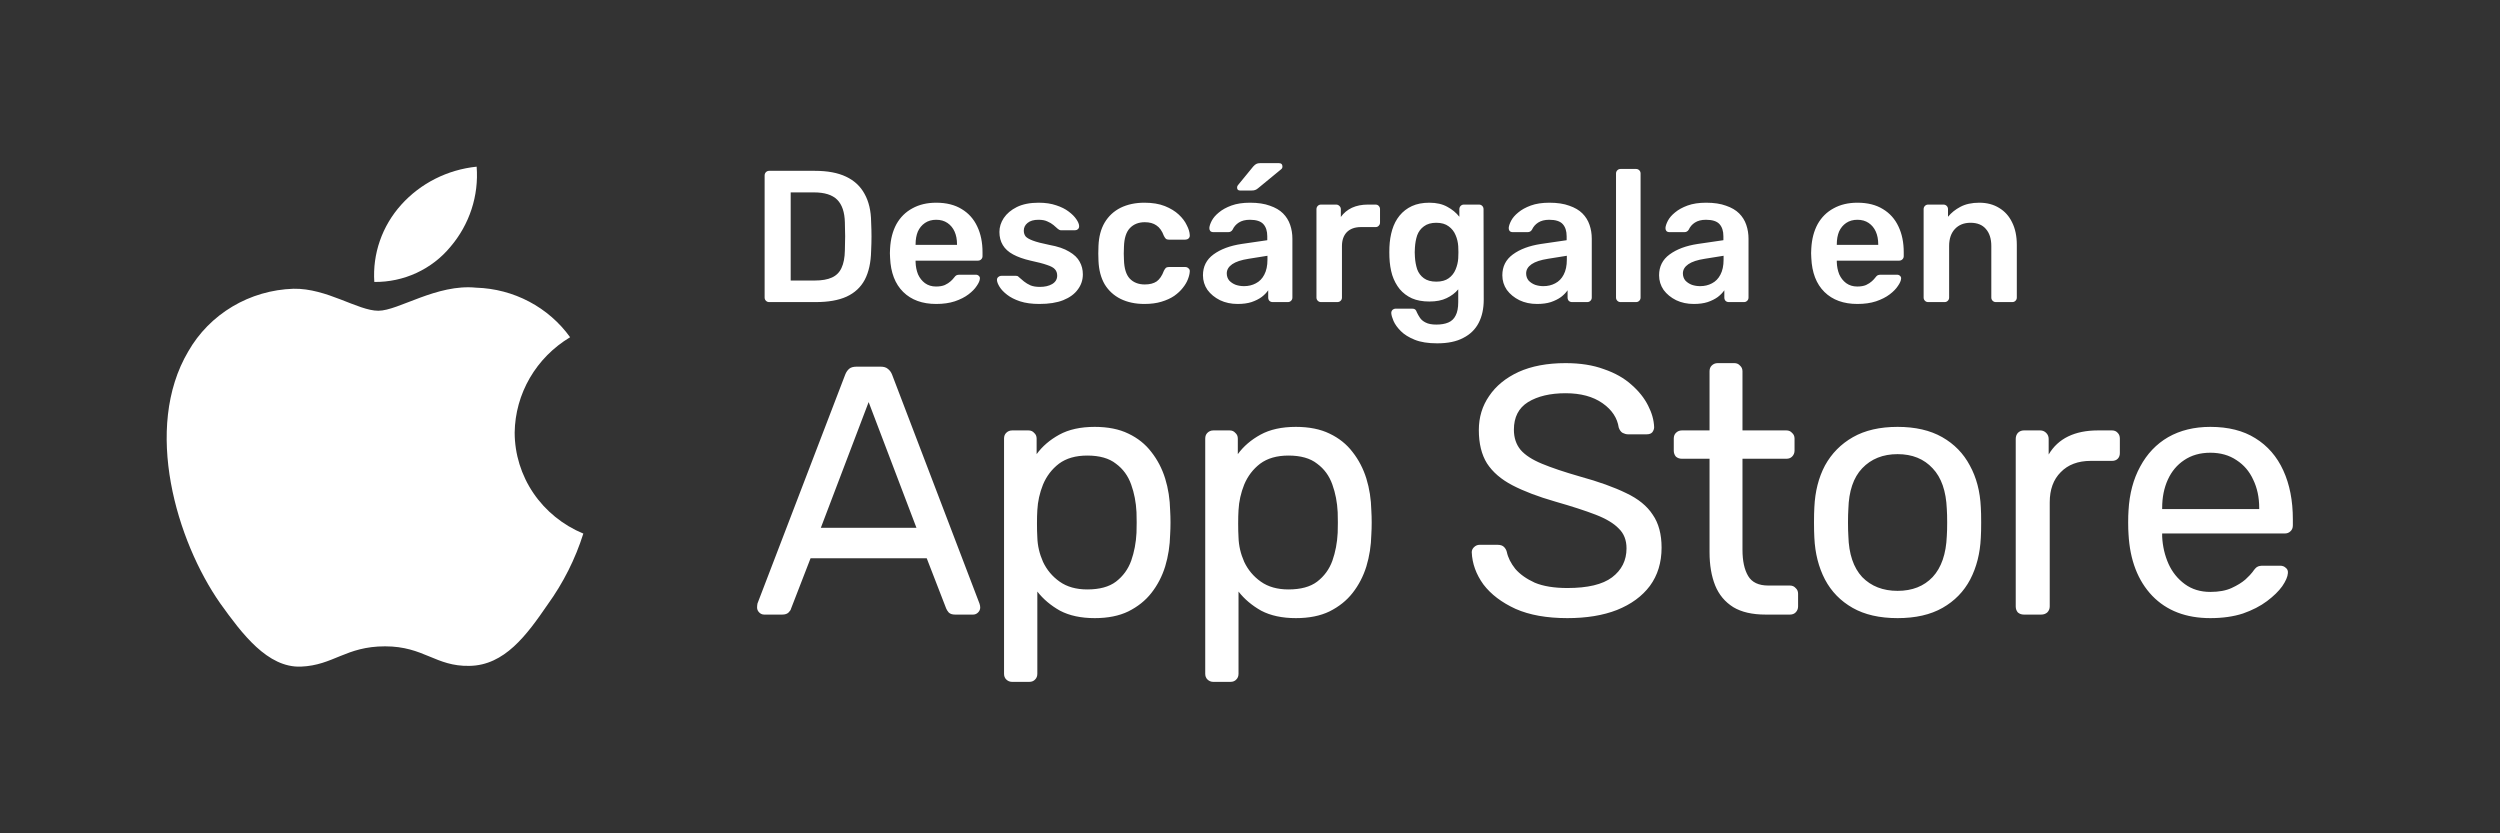 <svg xmlns="http://www.w3.org/2000/svg" width="120" height="40" viewBox="0 0 120 40" fill="none"><rect x="0" y="0" width="120" height="40" fill="#333333" stroke="none"/><path d="M24.704 20.763C24.717 19.843 24.967 18.941 25.432 18.141C25.897 17.341 26.562 16.669 27.365 16.187C26.855 15.476 26.182 14.891 25.4 14.478C24.618 14.065 23.748 13.836 22.859 13.809C20.963 13.615 19.126 14.916 18.16 14.916C17.175 14.916 15.688 13.828 14.086 13.86C13.05 13.893 12.041 14.187 11.156 14.714C10.271 15.241 9.541 15.983 9.037 16.867C6.854 20.557 8.482 25.981 10.573 28.964C11.62 30.425 12.843 32.056 14.443 31.998C16.009 31.935 16.593 31.024 18.483 31.024C20.356 31.024 20.905 31.998 22.537 31.962C24.218 31.935 25.276 30.494 26.286 29.02C27.038 27.979 27.616 26.829 28 25.612C27.024 25.209 26.191 24.534 25.605 23.672C25.019 22.809 24.706 21.798 24.704 20.763Z" fill="white"></path><path d="M21.621 11.847C22.537 10.773 22.988 9.393 22.879 8C21.479 8.144 20.186 8.797 19.258 9.829C18.804 10.334 18.456 10.92 18.235 11.556C18.013 12.192 17.922 12.864 17.967 13.534C18.667 13.541 19.36 13.393 19.992 13.101C20.625 12.808 21.182 12.38 21.621 11.847Z" fill="white"></path><path d="M36.918 14.5C36.858 14.5 36.807 14.479 36.765 14.437C36.723 14.395 36.702 14.344 36.702 14.284V8.425C36.702 8.359 36.723 8.305 36.765 8.263C36.807 8.221 36.858 8.2 36.918 8.2H39.114C39.72 8.2 40.218 8.293 40.608 8.479C41.004 8.665 41.301 8.941 41.499 9.307C41.703 9.673 41.808 10.12 41.814 10.648C41.826 10.912 41.832 11.146 41.832 11.35C41.832 11.554 41.826 11.785 41.814 12.043C41.802 12.601 41.7 13.063 41.508 13.429C41.316 13.789 41.025 14.059 40.635 14.239C40.251 14.413 39.759 14.5 39.159 14.5H36.918ZM37.953 13.465H39.114C39.45 13.465 39.723 13.417 39.933 13.321C40.143 13.225 40.296 13.072 40.392 12.862C40.494 12.646 40.548 12.364 40.554 12.016C40.56 11.836 40.563 11.68 40.563 11.548C40.569 11.41 40.569 11.275 40.563 11.143C40.563 11.005 40.56 10.849 40.554 10.675C40.542 10.183 40.419 9.82 40.185 9.586C39.951 9.352 39.579 9.235 39.069 9.235H37.953V13.465ZM44.938 14.59C44.272 14.59 43.744 14.398 43.354 14.014C42.964 13.63 42.754 13.084 42.724 12.376C42.718 12.316 42.715 12.241 42.715 12.151C42.715 12.055 42.718 11.98 42.724 11.926C42.748 11.476 42.85 11.086 43.03 10.756C43.216 10.426 43.471 10.174 43.795 10C44.119 9.82 44.5 9.73 44.938 9.73C45.424 9.73 45.832 9.832 46.162 10.036C46.492 10.234 46.741 10.513 46.909 10.873C47.077 11.227 47.161 11.638 47.161 12.106V12.295C47.161 12.355 47.14 12.406 47.098 12.448C47.056 12.49 47.002 12.511 46.936 12.511H43.948C43.948 12.511 43.948 12.52 43.948 12.538C43.948 12.556 43.948 12.571 43.948 12.583C43.954 12.793 43.993 12.988 44.065 13.168C44.143 13.342 44.254 13.483 44.398 13.591C44.548 13.699 44.725 13.753 44.929 13.753C45.097 13.753 45.238 13.729 45.352 13.681C45.466 13.627 45.559 13.567 45.631 13.501C45.703 13.435 45.754 13.381 45.784 13.339C45.838 13.267 45.88 13.225 45.91 13.213C45.946 13.195 45.997 13.186 46.063 13.186H46.837C46.897 13.186 46.945 13.204 46.981 13.24C47.023 13.276 47.041 13.321 47.035 13.375C47.029 13.471 46.978 13.588 46.882 13.726C46.792 13.864 46.66 13.999 46.486 14.131C46.312 14.263 46.093 14.374 45.829 14.464C45.571 14.548 45.274 14.59 44.938 14.59ZM43.948 11.755H45.937V11.728C45.937 11.494 45.898 11.29 45.82 11.116C45.742 10.942 45.628 10.804 45.478 10.702C45.328 10.6 45.148 10.549 44.938 10.549C44.728 10.549 44.548 10.6 44.398 10.702C44.248 10.804 44.134 10.942 44.056 11.116C43.984 11.29 43.948 11.494 43.948 11.728V11.755ZM49.889 14.59C49.529 14.59 49.221 14.548 48.962 14.464C48.711 14.38 48.504 14.275 48.342 14.149C48.179 14.023 48.059 13.897 47.981 13.771C47.904 13.645 47.861 13.54 47.855 13.456C47.849 13.39 47.867 13.339 47.91 13.303C47.958 13.261 48.008 13.24 48.062 13.24H48.773C48.797 13.24 48.819 13.243 48.837 13.249C48.855 13.255 48.879 13.273 48.908 13.303C48.986 13.369 49.068 13.438 49.151 13.51C49.242 13.582 49.346 13.645 49.467 13.699C49.587 13.747 49.736 13.771 49.916 13.771C50.151 13.771 50.346 13.726 50.502 13.636C50.663 13.54 50.745 13.405 50.745 13.231C50.745 13.105 50.709 13.003 50.636 12.925C50.571 12.847 50.444 12.778 50.258 12.718C50.072 12.652 49.809 12.583 49.467 12.511C49.13 12.433 48.852 12.334 48.63 12.214C48.407 12.094 48.242 11.944 48.135 11.764C48.026 11.584 47.972 11.374 47.972 11.134C47.972 10.9 48.041 10.678 48.179 10.468C48.324 10.252 48.533 10.075 48.809 9.937C49.092 9.799 49.44 9.73 49.853 9.73C50.178 9.73 50.459 9.772 50.7 9.856C50.94 9.934 51.138 10.033 51.294 10.153C51.456 10.273 51.578 10.396 51.663 10.522C51.746 10.642 51.791 10.747 51.797 10.837C51.803 10.903 51.785 10.957 51.743 10.999C51.702 11.035 51.654 11.053 51.599 11.053H50.934C50.904 11.053 50.877 11.047 50.852 11.035C50.828 11.023 50.804 11.008 50.781 10.99C50.715 10.93 50.642 10.867 50.565 10.801C50.486 10.735 50.391 10.678 50.276 10.63C50.169 10.576 50.025 10.549 49.844 10.549C49.617 10.549 49.443 10.6 49.322 10.702C49.203 10.798 49.142 10.921 49.142 11.071C49.142 11.173 49.169 11.263 49.224 11.341C49.283 11.413 49.401 11.482 49.575 11.548C49.748 11.614 50.013 11.683 50.367 11.755C50.769 11.827 51.087 11.935 51.321 12.079C51.56 12.217 51.728 12.379 51.825 12.565C51.926 12.745 51.977 12.946 51.977 13.168C51.977 13.438 51.897 13.681 51.734 13.897C51.578 14.113 51.344 14.284 51.032 14.41C50.727 14.53 50.346 14.59 49.889 14.59ZM54.931 14.59C54.499 14.59 54.118 14.509 53.788 14.347C53.465 14.185 53.209 13.951 53.023 13.645C52.843 13.333 52.745 12.958 52.727 12.52C52.721 12.43 52.718 12.313 52.718 12.169C52.718 12.019 52.721 11.896 52.727 11.8C52.745 11.362 52.843 10.99 53.023 10.684C53.209 10.372 53.465 10.135 53.788 9.973C54.118 9.811 54.499 9.73 54.931 9.73C55.316 9.73 55.642 9.784 55.913 9.892C56.182 10 56.404 10.135 56.578 10.297C56.752 10.459 56.882 10.63 56.965 10.81C57.056 10.984 57.103 11.143 57.109 11.287C57.115 11.353 57.094 11.407 57.047 11.449C57.005 11.485 56.953 11.503 56.894 11.503H56.102C56.041 11.503 55.993 11.488 55.958 11.458C55.928 11.428 55.898 11.383 55.867 11.323C55.778 11.083 55.657 10.915 55.508 10.819C55.364 10.717 55.178 10.666 54.95 10.666C54.65 10.666 54.41 10.762 54.23 10.954C54.056 11.14 53.962 11.437 53.95 11.845C53.938 12.073 53.938 12.283 53.95 12.475C53.962 12.889 54.056 13.189 54.23 13.375C54.41 13.561 54.65 13.654 54.95 13.654C55.184 13.654 55.373 13.606 55.517 13.51C55.66 13.408 55.778 13.237 55.867 12.997C55.898 12.937 55.928 12.892 55.958 12.862C55.993 12.832 56.041 12.817 56.102 12.817H56.894C56.953 12.817 57.005 12.838 57.047 12.88C57.094 12.916 57.115 12.967 57.109 13.033C57.103 13.141 57.074 13.264 57.02 13.402C56.971 13.534 56.891 13.672 56.776 13.816C56.669 13.954 56.531 14.083 56.362 14.203C56.194 14.317 55.99 14.41 55.751 14.482C55.517 14.554 55.243 14.59 54.931 14.59ZM59.407 14.59C59.095 14.59 58.813 14.53 58.561 14.41C58.309 14.284 58.108 14.119 57.958 13.915C57.814 13.705 57.742 13.471 57.742 13.213C57.742 12.793 57.91 12.46 58.246 12.214C58.588 11.962 59.038 11.794 59.596 11.71L60.829 11.53V11.341C60.829 11.089 60.766 10.894 60.64 10.756C60.514 10.618 60.298 10.549 59.992 10.549C59.776 10.549 59.599 10.594 59.461 10.684C59.329 10.768 59.23 10.882 59.164 11.026C59.116 11.104 59.047 11.143 58.957 11.143H58.246C58.18 11.143 58.129 11.125 58.093 11.089C58.063 11.053 58.048 11.005 58.048 10.945C58.054 10.849 58.093 10.732 58.165 10.594C58.237 10.456 58.351 10.324 58.507 10.198C58.663 10.066 58.864 9.955 59.11 9.865C59.356 9.775 59.653 9.73 60.001 9.73C60.379 9.73 60.697 9.778 60.955 9.874C61.219 9.964 61.429 10.087 61.585 10.243C61.741 10.399 61.855 10.582 61.927 10.792C61.999 11.002 62.035 11.224 62.035 11.458V14.284C62.035 14.344 62.014 14.395 61.972 14.437C61.93 14.479 61.879 14.5 61.819 14.5H61.09C61.024 14.5 60.97 14.479 60.928 14.437C60.892 14.395 60.874 14.344 60.874 14.284V13.933C60.796 14.047 60.691 14.155 60.559 14.257C60.427 14.353 60.265 14.434 60.073 14.5C59.887 14.56 59.665 14.59 59.407 14.59ZM59.713 13.735C59.923 13.735 60.112 13.69 60.28 13.6C60.454 13.51 60.589 13.372 60.685 13.186C60.787 12.994 60.838 12.754 60.838 12.466V12.277L59.938 12.421C59.584 12.475 59.32 12.562 59.146 12.682C58.972 12.802 58.885 12.949 58.885 13.123C58.885 13.255 58.924 13.369 59.002 13.465C59.086 13.555 59.191 13.624 59.317 13.672C59.443 13.714 59.575 13.735 59.713 13.735ZM59.524 9.145C59.428 9.145 59.38 9.097 59.38 9.001C59.38 8.953 59.395 8.914 59.425 8.884L60.154 7.993C60.214 7.927 60.265 7.885 60.307 7.867C60.349 7.843 60.409 7.831 60.487 7.831H61.387C61.501 7.831 61.558 7.888 61.558 8.002C61.558 8.044 61.543 8.08 61.513 8.11L60.397 9.028C60.349 9.07 60.301 9.1 60.253 9.118C60.211 9.136 60.151 9.145 60.073 9.145H59.524ZM63.406 14.5C63.346 14.5 63.295 14.479 63.253 14.437C63.211 14.395 63.19 14.344 63.19 14.284V10.045C63.19 9.979 63.211 9.925 63.253 9.883C63.295 9.841 63.346 9.82 63.406 9.82H64.135C64.195 9.82 64.246 9.841 64.288 9.883C64.336 9.925 64.36 9.979 64.36 10.045V10.414C64.498 10.222 64.675 10.075 64.891 9.973C65.113 9.871 65.368 9.82 65.656 9.82H66.025C66.091 9.82 66.142 9.841 66.178 9.883C66.22 9.925 66.241 9.976 66.241 10.036V10.684C66.241 10.744 66.22 10.795 66.178 10.837C66.142 10.879 66.091 10.9 66.025 10.9H65.323C65.035 10.9 64.81 10.981 64.648 11.143C64.492 11.305 64.414 11.527 64.414 11.809V14.284C64.414 14.344 64.393 14.395 64.351 14.437C64.309 14.479 64.255 14.5 64.189 14.5H63.406ZM68.987 16.48C68.549 16.48 68.189 16.423 67.907 16.309C67.625 16.195 67.403 16.057 67.241 15.895C67.079 15.733 66.962 15.571 66.89 15.409C66.824 15.253 66.788 15.13 66.782 15.04C66.776 14.98 66.794 14.926 66.836 14.878C66.884 14.836 66.938 14.815 66.998 14.815H67.781C67.841 14.815 67.889 14.827 67.925 14.851C67.961 14.881 67.991 14.932 68.015 15.004C68.051 15.082 68.099 15.166 68.159 15.256C68.219 15.346 68.309 15.421 68.429 15.481C68.555 15.547 68.726 15.58 68.942 15.58C69.17 15.58 69.362 15.547 69.518 15.481C69.674 15.415 69.791 15.304 69.869 15.148C69.953 14.992 69.995 14.776 69.995 14.5V13.888C69.851 14.062 69.665 14.203 69.437 14.311C69.215 14.419 68.939 14.473 68.609 14.473C68.285 14.473 68.006 14.422 67.772 14.32C67.538 14.212 67.343 14.065 67.187 13.879C67.031 13.687 66.911 13.462 66.827 13.204C66.749 12.946 66.704 12.661 66.692 12.349C66.686 12.187 66.686 12.025 66.692 11.863C66.704 11.563 66.749 11.284 66.827 11.026C66.905 10.768 67.022 10.543 67.178 10.351C67.34 10.153 67.538 10 67.772 9.892C68.006 9.784 68.285 9.73 68.609 9.73C68.951 9.73 69.239 9.796 69.473 9.928C69.707 10.054 69.899 10.213 70.049 10.405V10.045C70.049 9.979 70.07 9.925 70.112 9.883C70.154 9.841 70.205 9.82 70.265 9.82H70.994C71.054 9.82 71.105 9.841 71.147 9.883C71.189 9.925 71.21 9.979 71.21 10.045L71.219 14.383C71.219 14.815 71.138 15.187 70.976 15.499C70.814 15.811 70.568 16.051 70.238 16.219C69.914 16.393 69.497 16.48 68.987 16.48ZM68.942 13.519C69.188 13.519 69.386 13.465 69.536 13.357C69.686 13.249 69.797 13.108 69.869 12.934C69.941 12.76 69.983 12.583 69.995 12.403C70.001 12.325 70.004 12.226 70.004 12.106C70.004 11.986 70.001 11.89 69.995 11.818C69.983 11.632 69.941 11.455 69.869 11.287C69.797 11.113 69.686 10.972 69.536 10.864C69.386 10.75 69.188 10.693 68.942 10.693C68.696 10.693 68.498 10.75 68.348 10.864C68.198 10.972 68.09 11.116 68.024 11.296C67.964 11.476 67.928 11.674 67.916 11.89C67.904 12.034 67.904 12.181 67.916 12.331C67.928 12.541 67.964 12.739 68.024 12.925C68.09 13.105 68.198 13.249 68.348 13.357C68.498 13.465 68.696 13.519 68.942 13.519ZM73.777 14.59C73.465 14.59 73.183 14.53 72.931 14.41C72.679 14.284 72.478 14.119 72.328 13.915C72.184 13.705 72.112 13.471 72.112 13.213C72.112 12.793 72.28 12.46 72.616 12.214C72.958 11.962 73.408 11.794 73.966 11.71L75.199 11.53V11.341C75.199 11.089 75.136 10.894 75.01 10.756C74.884 10.618 74.668 10.549 74.362 10.549C74.146 10.549 73.969 10.594 73.831 10.684C73.699 10.768 73.6 10.882 73.534 11.026C73.486 11.104 73.417 11.143 73.327 11.143H72.616C72.55 11.143 72.499 11.125 72.463 11.089C72.433 11.053 72.418 11.005 72.418 10.945C72.424 10.849 72.463 10.732 72.535 10.594C72.607 10.456 72.721 10.324 72.877 10.198C73.033 10.066 73.234 9.955 73.48 9.865C73.726 9.775 74.023 9.73 74.371 9.73C74.749 9.73 75.067 9.778 75.325 9.874C75.589 9.964 75.799 10.087 75.955 10.243C76.111 10.399 76.225 10.582 76.297 10.792C76.369 11.002 76.405 11.224 76.405 11.458V14.284C76.405 14.344 76.384 14.395 76.342 14.437C76.3 14.479 76.249 14.5 76.189 14.5H75.46C75.394 14.5 75.34 14.479 75.298 14.437C75.262 14.395 75.244 14.344 75.244 14.284V13.933C75.166 14.047 75.061 14.155 74.929 14.257C74.797 14.353 74.635 14.434 74.443 14.5C74.257 14.56 74.035 14.59 73.777 14.59ZM74.083 13.735C74.293 13.735 74.482 13.69 74.65 13.6C74.824 13.51 74.959 13.372 75.055 13.186C75.157 12.994 75.208 12.754 75.208 12.466V12.277L74.308 12.421C73.954 12.475 73.69 12.562 73.516 12.682C73.342 12.802 73.255 12.949 73.255 13.123C73.255 13.255 73.294 13.369 73.372 13.465C73.456 13.555 73.561 13.624 73.687 13.672C73.813 13.714 73.945 13.735 74.083 13.735ZM77.785 14.5C77.725 14.5 77.674 14.479 77.632 14.437C77.59 14.395 77.569 14.344 77.569 14.284V8.326C77.569 8.266 77.59 8.215 77.632 8.173C77.674 8.131 77.725 8.11 77.785 8.11H78.532C78.592 8.11 78.643 8.131 78.685 8.173C78.727 8.215 78.748 8.266 78.748 8.326V14.284C78.748 14.344 78.727 14.395 78.685 14.437C78.643 14.479 78.592 14.5 78.532 14.5H77.785ZM81.301 14.59C80.989 14.59 80.707 14.53 80.455 14.41C80.203 14.284 80.002 14.119 79.852 13.915C79.708 13.705 79.636 13.471 79.636 13.213C79.636 12.793 79.804 12.46 80.14 12.214C80.482 11.962 80.932 11.794 81.49 11.71L82.723 11.53V11.341C82.723 11.089 82.66 10.894 82.534 10.756C82.408 10.618 82.192 10.549 81.886 10.549C81.67 10.549 81.493 10.594 81.355 10.684C81.223 10.768 81.124 10.882 81.058 11.026C81.01 11.104 80.941 11.143 80.851 11.143H80.14C80.074 11.143 80.023 11.125 79.987 11.089C79.957 11.053 79.942 11.005 79.942 10.945C79.948 10.849 79.987 10.732 80.059 10.594C80.131 10.456 80.245 10.324 80.401 10.198C80.557 10.066 80.758 9.955 81.004 9.865C81.25 9.775 81.547 9.73 81.895 9.73C82.273 9.73 82.591 9.778 82.849 9.874C83.113 9.964 83.323 10.087 83.479 10.243C83.635 10.399 83.749 10.582 83.821 10.792C83.893 11.002 83.929 11.224 83.929 11.458V14.284C83.929 14.344 83.908 14.395 83.866 14.437C83.824 14.479 83.773 14.5 83.713 14.5H82.984C82.918 14.5 82.864 14.479 82.822 14.437C82.786 14.395 82.768 14.344 82.768 14.284V13.933C82.69 14.047 82.585 14.155 82.453 14.257C82.321 14.353 82.159 14.434 81.967 14.5C81.781 14.56 81.559 14.59 81.301 14.59ZM81.607 13.735C81.817 13.735 82.006 13.69 82.174 13.6C82.348 13.51 82.483 13.372 82.579 13.186C82.681 12.994 82.732 12.754 82.732 12.466V12.277L81.832 12.421C81.478 12.475 81.214 12.562 81.04 12.682C80.866 12.802 80.779 12.949 80.779 13.123C80.779 13.255 80.818 13.369 80.896 13.465C80.98 13.555 81.085 13.624 81.211 13.672C81.337 13.714 81.469 13.735 81.607 13.735ZM89.156 14.59C88.49 14.59 87.962 14.398 87.572 14.014C87.182 13.63 86.972 13.084 86.942 12.376C86.936 12.316 86.933 12.241 86.933 12.151C86.933 12.055 86.936 11.98 86.942 11.926C86.966 11.476 87.068 11.086 87.248 10.756C87.434 10.426 87.689 10.174 88.013 10C88.337 9.82 88.718 9.73 89.156 9.73C89.642 9.73 90.05 9.832 90.38 10.036C90.71 10.234 90.959 10.513 91.127 10.873C91.295 11.227 91.379 11.638 91.379 12.106V12.295C91.379 12.355 91.358 12.406 91.316 12.448C91.274 12.49 91.22 12.511 91.154 12.511H88.166C88.166 12.511 88.166 12.52 88.166 12.538C88.166 12.556 88.166 12.571 88.166 12.583C88.172 12.793 88.211 12.988 88.283 13.168C88.361 13.342 88.472 13.483 88.616 13.591C88.766 13.699 88.943 13.753 89.147 13.753C89.315 13.753 89.456 13.729 89.57 13.681C89.684 13.627 89.777 13.567 89.849 13.501C89.921 13.435 89.972 13.381 90.002 13.339C90.056 13.267 90.098 13.225 90.128 13.213C90.164 13.195 90.215 13.186 90.281 13.186H91.055C91.115 13.186 91.163 13.204 91.199 13.24C91.241 13.276 91.259 13.321 91.253 13.375C91.247 13.471 91.196 13.588 91.1 13.726C91.01 13.864 90.878 13.999 90.704 14.131C90.53 14.263 90.311 14.374 90.047 14.464C89.789 14.548 89.492 14.59 89.156 14.59ZM88.166 11.755H90.155V11.728C90.155 11.494 90.116 11.29 90.038 11.116C89.96 10.942 89.846 10.804 89.696 10.702C89.546 10.6 89.366 10.549 89.156 10.549C88.946 10.549 88.766 10.6 88.616 10.702C88.466 10.804 88.352 10.942 88.274 11.116C88.202 11.29 88.166 11.494 88.166 11.728V11.755ZM92.55 14.5C92.49 14.5 92.439 14.479 92.397 14.437C92.355 14.395 92.334 14.344 92.334 14.284V10.036C92.334 9.976 92.355 9.925 92.397 9.883C92.439 9.841 92.49 9.82 92.55 9.82H93.288C93.348 9.82 93.399 9.841 93.441 9.883C93.483 9.925 93.504 9.976 93.504 10.036V10.405C93.66 10.213 93.858 10.054 94.098 9.928C94.344 9.796 94.647 9.73 95.007 9.73C95.373 9.73 95.691 9.814 95.961 9.982C96.231 10.144 96.438 10.375 96.582 10.675C96.732 10.975 96.807 11.335 96.807 11.755V14.284C96.807 14.344 96.786 14.395 96.744 14.437C96.702 14.479 96.651 14.5 96.591 14.5H95.799C95.739 14.5 95.688 14.479 95.646 14.437C95.604 14.395 95.583 14.344 95.583 14.284V11.809C95.583 11.461 95.496 11.188 95.322 10.99C95.154 10.792 94.908 10.693 94.584 10.693C94.272 10.693 94.023 10.792 93.837 10.99C93.651 11.188 93.558 11.461 93.558 11.809V14.284C93.558 14.344 93.537 14.395 93.495 14.437C93.453 14.479 93.402 14.5 93.342 14.5H92.55Z" fill="white"></path><path d="M36.68 29.5C36.589 29.5 36.51 29.466 36.442 29.398C36.374 29.33 36.34 29.251 36.34 29.16C36.34 29.103 36.346 29.041 36.357 28.973L40.573 17.974C40.618 17.861 40.681 17.77 40.76 17.702C40.839 17.634 40.958 17.6 41.117 17.6H42.273C42.42 17.6 42.534 17.634 42.613 17.702C42.704 17.77 42.772 17.861 42.817 17.974L47.016 28.973C47.039 29.041 47.05 29.103 47.05 29.16C47.05 29.251 47.016 29.33 46.948 29.398C46.88 29.466 46.801 29.5 46.71 29.5H45.843C45.707 29.5 45.605 29.466 45.537 29.398C45.48 29.33 45.441 29.268 45.418 29.211L44.483 26.797H38.907L37.972 29.211C37.961 29.268 37.921 29.33 37.853 29.398C37.785 29.466 37.683 29.5 37.547 29.5H36.68ZM39.4 25.335H43.99L41.695 19.3L39.4 25.335ZM48.585 32.73C48.471 32.73 48.375 32.69 48.296 32.611C48.228 32.543 48.194 32.452 48.194 32.339V21.051C48.194 20.938 48.228 20.847 48.296 20.779C48.375 20.7 48.471 20.66 48.585 20.66H49.367C49.48 20.66 49.571 20.7 49.639 20.779C49.718 20.847 49.758 20.938 49.758 21.051V21.799C50.03 21.425 50.392 21.113 50.846 20.864C51.299 20.615 51.866 20.49 52.546 20.49C53.18 20.49 53.719 20.598 54.161 20.813C54.614 21.028 54.982 21.323 55.266 21.697C55.56 22.071 55.781 22.496 55.929 22.972C56.076 23.448 56.155 23.958 56.167 24.502C56.178 24.683 56.184 24.876 56.184 25.08C56.184 25.284 56.178 25.477 56.167 25.658C56.155 26.191 56.076 26.701 55.929 27.188C55.781 27.664 55.56 28.089 55.266 28.463C54.982 28.826 54.614 29.12 54.161 29.347C53.719 29.562 53.18 29.67 52.546 29.67C51.888 29.67 51.333 29.551 50.88 29.313C50.438 29.064 50.075 28.758 49.792 28.395V32.339C49.792 32.452 49.758 32.543 49.69 32.611C49.622 32.69 49.525 32.73 49.401 32.73H48.585ZM52.189 28.293C52.778 28.293 53.237 28.168 53.566 27.919C53.906 27.658 54.149 27.324 54.297 26.916C54.444 26.497 54.529 26.049 54.552 25.573C54.563 25.244 54.563 24.916 54.552 24.587C54.529 24.111 54.444 23.669 54.297 23.261C54.149 22.842 53.906 22.507 53.566 22.258C53.237 21.997 52.778 21.867 52.189 21.867C51.633 21.867 51.18 21.997 50.829 22.258C50.489 22.519 50.234 22.853 50.064 23.261C49.905 23.658 49.814 24.066 49.792 24.485C49.78 24.666 49.775 24.882 49.775 25.131C49.775 25.38 49.78 25.601 49.792 25.794C49.803 26.191 49.894 26.582 50.064 26.967C50.245 27.352 50.511 27.67 50.863 27.919C51.214 28.168 51.656 28.293 52.189 28.293ZM58.242 32.73C58.128 32.73 58.032 32.69 57.953 32.611C57.885 32.543 57.851 32.452 57.851 32.339V21.051C57.851 20.938 57.885 20.847 57.953 20.779C58.032 20.7 58.128 20.66 58.242 20.66H59.024C59.137 20.66 59.228 20.7 59.296 20.779C59.375 20.847 59.415 20.938 59.415 21.051V21.799C59.687 21.425 60.049 21.113 60.503 20.864C60.956 20.615 61.523 20.49 62.203 20.49C62.837 20.49 63.376 20.598 63.818 20.813C64.271 21.028 64.639 21.323 64.923 21.697C65.217 22.071 65.438 22.496 65.586 22.972C65.733 23.448 65.812 23.958 65.824 24.502C65.835 24.683 65.841 24.876 65.841 25.08C65.841 25.284 65.835 25.477 65.824 25.658C65.812 26.191 65.733 26.701 65.586 27.188C65.438 27.664 65.217 28.089 64.923 28.463C64.639 28.826 64.271 29.12 63.818 29.347C63.376 29.562 62.837 29.67 62.203 29.67C61.545 29.67 60.99 29.551 60.537 29.313C60.095 29.064 59.732 28.758 59.449 28.395V32.339C59.449 32.452 59.415 32.543 59.347 32.611C59.279 32.69 59.182 32.73 59.058 32.73H58.242ZM61.846 28.293C62.435 28.293 62.894 28.168 63.223 27.919C63.563 27.658 63.806 27.324 63.954 26.916C64.101 26.497 64.186 26.049 64.209 25.573C64.22 25.244 64.22 24.916 64.209 24.587C64.186 24.111 64.101 23.669 63.954 23.261C63.806 22.842 63.563 22.507 63.223 22.258C62.894 21.997 62.435 21.867 61.846 21.867C61.29 21.867 60.837 21.997 60.486 22.258C60.146 22.519 59.891 22.853 59.721 23.261C59.562 23.658 59.471 24.066 59.449 24.485C59.437 24.666 59.432 24.882 59.432 25.131C59.432 25.38 59.437 25.601 59.449 25.794C59.46 26.191 59.551 26.582 59.721 26.967C59.902 27.352 60.168 27.67 60.52 27.919C60.871 28.168 61.313 28.293 61.846 28.293ZM75.234 29.67C74.248 29.67 73.42 29.523 72.752 29.228C72.083 28.922 71.567 28.531 71.205 28.055C70.853 27.568 70.666 27.052 70.644 26.508C70.644 26.417 70.678 26.338 70.746 26.27C70.825 26.191 70.916 26.151 71.018 26.151H71.885C72.021 26.151 72.123 26.185 72.191 26.253C72.259 26.321 72.304 26.4 72.327 26.491C72.383 26.763 72.519 27.035 72.735 27.307C72.961 27.568 73.273 27.789 73.67 27.97C74.078 28.14 74.599 28.225 75.234 28.225C76.208 28.225 76.922 28.055 77.376 27.715C77.84 27.364 78.073 26.899 78.073 26.321C78.073 25.924 77.948 25.607 77.699 25.369C77.461 25.12 77.092 24.899 76.594 24.706C76.095 24.513 75.449 24.304 74.656 24.077C73.828 23.839 73.143 23.578 72.599 23.295C72.055 23.012 71.647 22.66 71.375 22.241C71.114 21.822 70.984 21.289 70.984 20.643C70.984 20.031 71.148 19.487 71.477 19.011C71.805 18.524 72.276 18.138 72.888 17.855C73.511 17.572 74.265 17.43 75.149 17.43C75.851 17.43 76.463 17.526 76.985 17.719C77.517 17.9 77.959 18.15 78.311 18.467C78.662 18.773 78.928 19.107 79.11 19.47C79.291 19.821 79.387 20.167 79.399 20.507C79.399 20.586 79.37 20.666 79.314 20.745C79.257 20.813 79.166 20.847 79.042 20.847H78.141C78.061 20.847 77.976 20.824 77.886 20.779C77.806 20.734 77.744 20.649 77.699 20.524C77.631 20.059 77.37 19.668 76.917 19.351C76.463 19.034 75.874 18.875 75.149 18.875C74.412 18.875 73.811 19.017 73.347 19.3C72.893 19.583 72.667 20.025 72.667 20.626C72.667 21.011 72.774 21.334 72.99 21.595C73.205 21.844 73.545 22.065 74.01 22.258C74.474 22.451 75.081 22.655 75.829 22.87C76.735 23.119 77.478 23.386 78.056 23.669C78.634 23.941 79.059 24.287 79.331 24.706C79.614 25.114 79.756 25.641 79.756 26.287C79.756 27.001 79.569 27.613 79.195 28.123C78.821 28.622 78.294 29.007 77.614 29.279C76.945 29.54 76.152 29.67 75.234 29.67ZM84.744 29.5C84.109 29.5 83.593 29.381 83.197 29.143C82.8 28.894 82.511 28.548 82.33 28.106C82.148 27.653 82.058 27.12 82.058 26.508V22.02H80.732C80.618 22.02 80.522 21.986 80.443 21.918C80.375 21.839 80.341 21.742 80.341 21.629V21.051C80.341 20.938 80.375 20.847 80.443 20.779C80.522 20.7 80.618 20.66 80.732 20.66H82.058V17.821C82.058 17.708 82.092 17.617 82.16 17.549C82.239 17.47 82.335 17.43 82.449 17.43H83.248C83.361 17.43 83.452 17.47 83.52 17.549C83.599 17.617 83.639 17.708 83.639 17.821V20.66H85.747C85.86 20.66 85.951 20.7 86.019 20.779C86.098 20.847 86.138 20.938 86.138 21.051V21.629C86.138 21.742 86.098 21.839 86.019 21.918C85.951 21.986 85.86 22.02 85.747 22.02H83.639V26.389C83.639 26.922 83.729 27.341 83.911 27.647C84.092 27.953 84.415 28.106 84.88 28.106H85.917C86.03 28.106 86.121 28.146 86.189 28.225C86.268 28.293 86.308 28.384 86.308 28.497V29.109C86.308 29.222 86.268 29.319 86.189 29.398C86.121 29.466 86.03 29.5 85.917 29.5H84.744ZM91.084 29.67C90.223 29.67 89.503 29.506 88.925 29.177C88.347 28.848 87.905 28.395 87.599 27.817C87.293 27.228 87.123 26.559 87.089 25.811C87.078 25.618 87.072 25.375 87.072 25.08C87.072 24.774 87.078 24.53 87.089 24.349C87.123 23.59 87.293 22.921 87.599 22.343C87.917 21.765 88.364 21.312 88.942 20.983C89.52 20.654 90.234 20.49 91.084 20.49C91.934 20.49 92.648 20.654 93.226 20.983C93.804 21.312 94.246 21.765 94.552 22.343C94.87 22.921 95.045 23.59 95.079 24.349C95.091 24.53 95.096 24.774 95.096 25.08C95.096 25.375 95.091 25.618 95.079 25.811C95.045 26.559 94.875 27.228 94.569 27.817C94.263 28.395 93.821 28.848 93.243 29.177C92.665 29.506 91.946 29.67 91.084 29.67ZM91.084 28.361C91.787 28.361 92.348 28.14 92.767 27.698C93.187 27.245 93.413 26.587 93.447 25.726C93.459 25.556 93.464 25.341 93.464 25.08C93.464 24.819 93.459 24.604 93.447 24.434C93.413 23.573 93.187 22.921 92.767 22.479C92.348 22.026 91.787 21.799 91.084 21.799C90.382 21.799 89.815 22.026 89.384 22.479C88.965 22.921 88.744 23.573 88.721 24.434C88.71 24.604 88.704 24.819 88.704 25.08C88.704 25.341 88.71 25.556 88.721 25.726C88.744 26.587 88.965 27.245 89.384 27.698C89.815 28.14 90.382 28.361 91.084 28.361ZM97.146 29.5C97.033 29.5 96.936 29.466 96.857 29.398C96.789 29.319 96.755 29.222 96.755 29.109V21.068C96.755 20.955 96.789 20.858 96.857 20.779C96.936 20.7 97.033 20.66 97.146 20.66H97.928C98.041 20.66 98.138 20.7 98.217 20.779C98.296 20.858 98.336 20.955 98.336 21.068V21.816C98.563 21.431 98.874 21.142 99.271 20.949C99.668 20.756 100.144 20.66 100.699 20.66H101.379C101.492 20.66 101.583 20.7 101.651 20.779C101.719 20.847 101.753 20.938 101.753 21.051V21.748C101.753 21.861 101.719 21.952 101.651 22.02C101.583 22.088 101.492 22.122 101.379 22.122H100.359C99.747 22.122 99.265 22.303 98.914 22.666C98.563 23.017 98.387 23.499 98.387 24.111V29.109C98.387 29.222 98.347 29.319 98.268 29.398C98.189 29.466 98.092 29.5 97.979 29.5H97.146ZM106.096 29.67C104.929 29.67 103.999 29.313 103.308 28.599C102.617 27.874 102.237 26.888 102.169 25.641C102.158 25.494 102.152 25.307 102.152 25.08C102.152 24.842 102.158 24.649 102.169 24.502C102.214 23.697 102.401 22.995 102.73 22.394C103.059 21.782 103.506 21.312 104.073 20.983C104.651 20.654 105.325 20.49 106.096 20.49C106.957 20.49 107.677 20.671 108.255 21.034C108.844 21.397 109.292 21.912 109.598 22.581C109.904 23.25 110.057 24.032 110.057 24.927V25.216C110.057 25.341 110.017 25.437 109.938 25.505C109.87 25.573 109.779 25.607 109.666 25.607H103.784C103.784 25.618 103.784 25.641 103.784 25.675C103.784 25.709 103.784 25.737 103.784 25.76C103.807 26.225 103.909 26.661 104.09 27.069C104.271 27.466 104.532 27.789 104.872 28.038C105.212 28.287 105.62 28.412 106.096 28.412C106.504 28.412 106.844 28.35 107.116 28.225C107.388 28.1 107.609 27.964 107.779 27.817C107.949 27.658 108.062 27.539 108.119 27.46C108.221 27.313 108.3 27.228 108.357 27.205C108.414 27.171 108.504 27.154 108.629 27.154H109.445C109.558 27.154 109.649 27.188 109.717 27.256C109.796 27.313 109.83 27.398 109.819 27.511C109.808 27.681 109.717 27.891 109.547 28.14C109.377 28.378 109.133 28.616 108.816 28.854C108.499 29.092 108.113 29.29 107.66 29.449C107.207 29.596 106.685 29.67 106.096 29.67ZM103.784 24.434H108.442V24.383C108.442 23.873 108.346 23.42 108.153 23.023C107.972 22.626 107.705 22.315 107.354 22.088C107.003 21.85 106.583 21.731 106.096 21.731C105.609 21.731 105.189 21.85 104.838 22.088C104.498 22.315 104.237 22.626 104.056 23.023C103.875 23.42 103.784 23.873 103.784 24.383V24.434Z" fill="white"></path></svg>